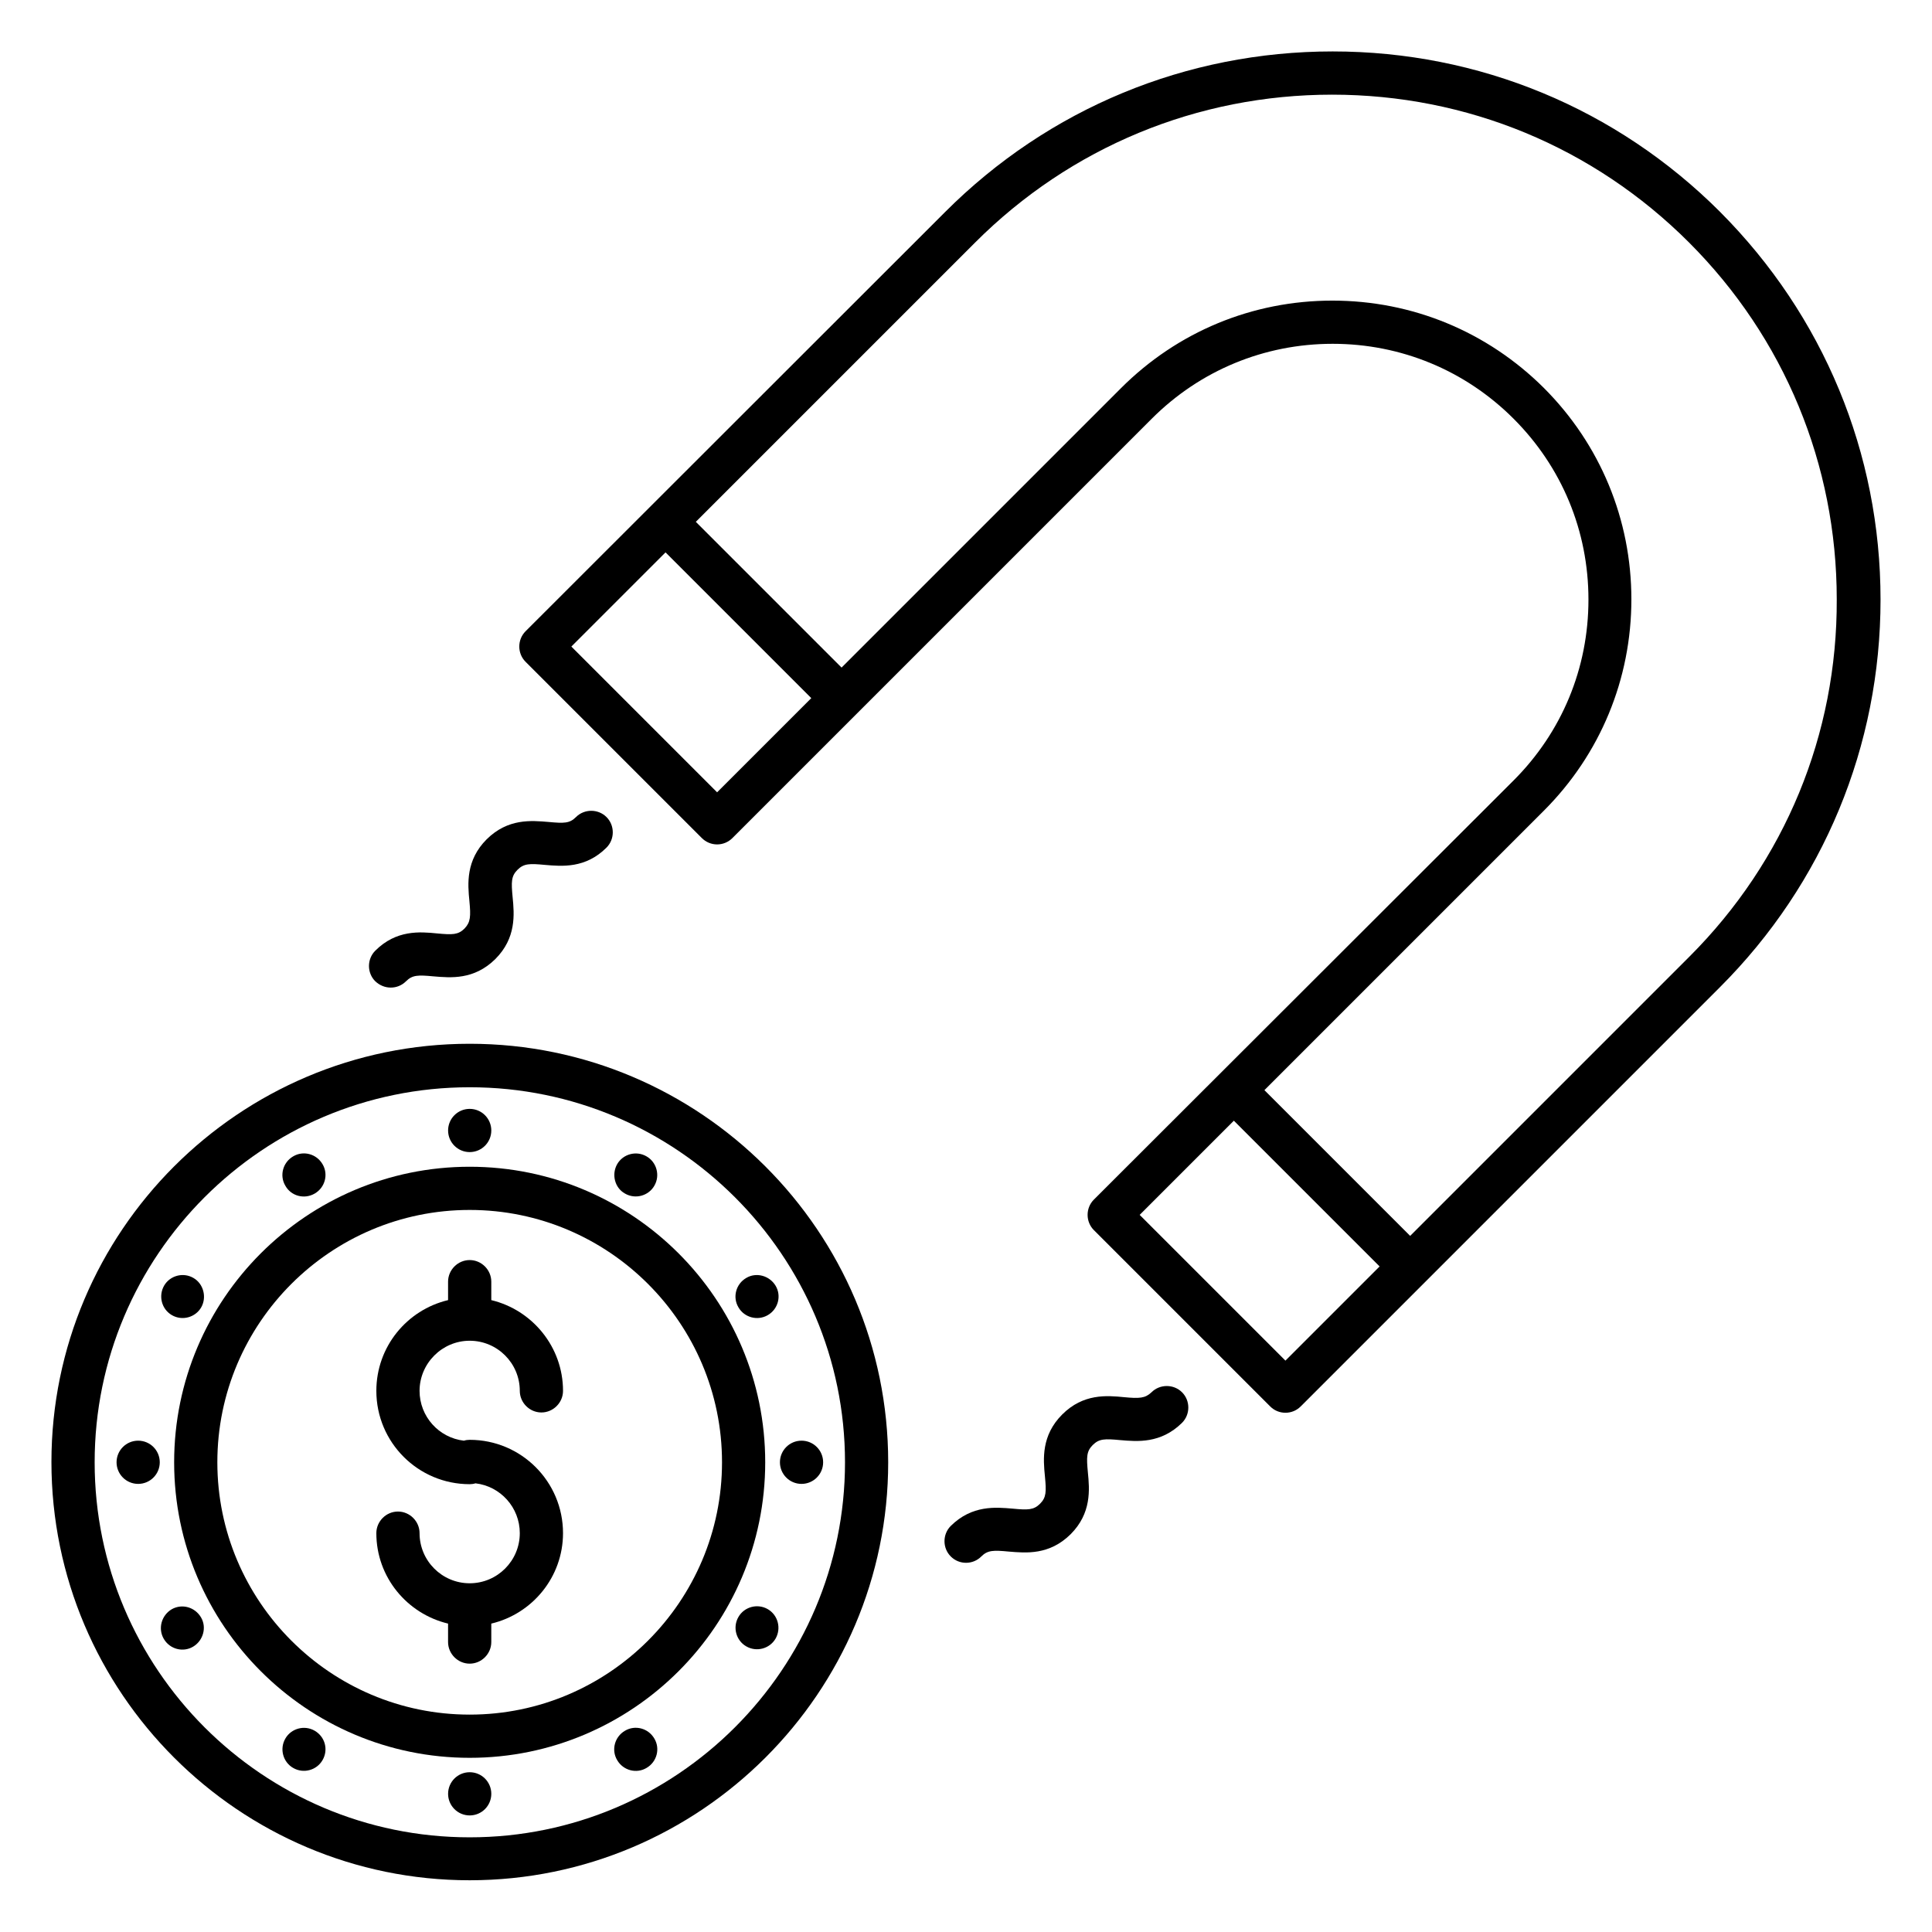 <?xml version="1.0" encoding="UTF-8"?>
<!-- Uploaded to: SVG Repo, www.svgrepo.com, Generator: SVG Repo Mixer Tools -->
<svg fill="#000000" width="800px" height="800px" version="1.1" viewBox="144 144 512 512" xmlns="http://www.w3.org/2000/svg">
 <g>
  <path d="m599.84 200.15c-27.402-27.402-63.891-42.52-102.67-42.52-38.777 0-75.266 15.113-102.67 42.52l-111.22 111.14c-2.215 2.215-2.215 5.879 0 8.09l46.719 46.719c1.07 1.07 2.519 1.68 4.047 1.68s2.977-0.609 4.047-1.68l111.14-111.14c12.824-12.824 29.848-19.848 47.938-19.848s35.113 7.023 47.938 19.848c12.824 12.824 19.848 29.77 19.848 47.938 0 18.168-7.023 35.113-19.848 47.938l-111.22 111.07c-2.215 2.215-2.215 5.879 0 8.09l46.719 46.719c1.145 1.145 2.594 1.68 4.047 1.68 1.449 0 2.902-0.535 4.047-1.68l111.14-111.14c27.402-27.402 42.52-63.891 42.52-102.67-0.004-38.852-15.121-75.266-42.523-102.75zm-265.8 153.82-38.625-38.625 24.961-24.961 38.625 38.625zm150.61 150.61-38.625-38.625 24.961-24.961 38.625 38.625zm107.1-107.1-74.043 74.043-38.625-38.625 74.043-74.043c14.961-14.961 23.207-34.887 23.207-56.031s-8.246-41.066-23.207-56.031c-14.961-14.883-34.809-23.129-56.027-23.129-21.223 0-41.066 8.246-56.031 23.207l-74.043 74.043-38.625-38.625 74.043-74.043c25.266-25.266 58.855-39.16 94.578-39.16 35.727 0 69.312 13.895 94.578 39.16s39.16 58.855 39.16 94.578c0.152 35.801-13.738 69.387-39.008 94.656z"/>
  <path d="m268.47 420.61c-61.145 0-110.84 49.77-110.84 110.84 0 61.145 49.77 110.84 110.84 110.84 61.07-0.004 110.91-49.699 110.91-110.77 0-61.145-49.77-110.91-110.91-110.91zm0 210.3c-54.809 0-99.387-44.578-99.387-99.387 0-54.809 44.578-99.387 99.387-99.387s99.465 44.578 99.465 99.387c0 54.809-44.656 99.387-99.465 99.387z"/>
  <path d="m268.47 453.2c-43.207 0-78.32 35.113-78.32 78.32 0 43.207 35.113 78.32 78.32 78.32 43.207 0 78.32-35.113 78.32-78.32 0-43.207-35.113-78.32-78.32-78.32zm0 145.19c-36.871 0-66.871-30-66.871-66.871 0-36.871 30-66.871 66.871-66.871s66.871 30 66.871 66.871c0 36.871-30 66.871-66.871 66.871z"/>
  <path d="m268.47 499.31c7.328 0 13.281 5.953 13.281 13.281 0 3.129 2.594 5.727 5.727 5.727 3.129 0 5.727-2.594 5.727-5.727 0-11.68-8.168-21.449-19.008-24.047v-4.887c0-3.129-2.594-5.727-5.727-5.727-3.129 0-5.727 2.594-5.727 5.727v4.887c-10.914 2.594-19.008 12.367-19.008 24.047 0 13.664 11.07 24.734 24.734 24.734 0.535 0 1.07-0.078 1.527-0.23 6.641 0.762 11.754 6.414 11.754 13.207 0 7.328-5.953 13.281-13.281 13.281s-13.281-5.953-13.281-13.281c0-3.129-2.594-5.727-5.727-5.727-3.129 0-5.727 2.594-5.727 5.727 0 11.68 8.168 21.375 19.008 23.969v4.887c0 3.129 2.594 5.727 5.727 5.727 3.129 0 5.727-2.594 5.727-5.727v-4.887c10.914-2.594 19.008-12.367 19.008-23.969 0-13.664-11.07-24.734-24.734-24.734-0.535 0-1.07 0.078-1.527 0.23-6.641-0.762-11.754-6.414-11.754-13.207 0-7.25 5.953-13.281 13.281-13.281z"/>
  <path d="m449.16 512.97c-1.68 1.602-3.207 1.68-7.25 1.297-4.582-0.457-10.84-0.992-16.41 4.582-5.574 5.574-5.039 11.832-4.582 16.41 0.383 4.047 0.383 5.574-1.297 7.25-1.68 1.68-3.207 1.68-7.25 1.297-4.504-0.383-10.762-0.992-16.41 4.582-2.215 2.215-2.215 5.879 0 8.09 1.145 1.145 2.594 1.68 4.047 1.68 1.449 0 2.902-0.535 4.047-1.68 1.68-1.68 3.207-1.68 7.25-1.297 4.582 0.383 10.762 0.992 16.41-4.582 5.574-5.574 5.039-11.832 4.582-16.41-0.383-4.047-0.383-5.574 1.297-7.25 1.68-1.68 3.207-1.68 7.25-1.297 4.504 0.383 10.762 0.992 16.41-4.582 2.215-2.215 2.215-5.879 0-8.09-2.215-2.211-5.879-2.211-8.094 0z"/>
  <path d="m247.56 405.72c1.449 0 2.902-0.535 4.047-1.68 1.68-1.68 3.207-1.68 7.25-1.297 4.582 0.383 10.762 0.992 16.41-4.582 5.574-5.574 5.039-11.832 4.582-16.41-0.383-4.047-0.383-5.574 1.297-7.25 1.68-1.68 3.207-1.68 7.25-1.297 4.504 0.383 10.762 0.992 16.336-4.582 2.215-2.215 2.215-5.879 0-8.09-2.215-2.215-5.879-2.215-8.09 0-1.68 1.68-3.129 1.68-7.25 1.297-4.582-0.383-10.762-0.992-16.41 4.582-5.574 5.574-5.039 11.832-4.582 16.41 0.383 4.047 0.305 5.574-1.297 7.25-1.68 1.68-3.207 1.68-7.25 1.297-4.582-0.457-10.84-0.992-16.41 4.582-2.215 2.215-2.215 5.879 0 8.09 1.215 1.145 2.668 1.68 4.117 1.68z"/>
  <path d="m274.2 443.59c0 3.16-2.562 5.727-5.727 5.727-3.16 0-5.723-2.566-5.723-5.727 0-3.164 2.562-5.727 5.723-5.727 3.164 0 5.727 2.562 5.727 5.727"/>
  <path d="m274.2 619.38c0 3.164-2.562 5.727-5.727 5.727-3.16 0-5.723-2.562-5.723-5.727 0-3.16 2.562-5.723 5.723-5.723 3.164 0 5.727 2.562 5.727 5.723"/>
  <path d="m227.41 460.3c2.75-1.602 3.664-5.113 2.062-7.785-1.602-2.75-5.113-3.664-7.785-2.062-2.75 1.602-3.664 5.113-2.062 7.785 1.523 2.746 5.035 3.664 7.785 2.062z"/>
  <path d="m309.62 602.67c-2.75 1.602-3.664 5.113-2.062 7.785 1.602 2.75 5.113 3.664 7.785 2.062 2.75-1.602 3.664-5.113 2.062-7.785-1.602-2.75-5.113-3.668-7.785-2.062z"/>
  <path d="m189.54 492.52c2.75 1.602 6.258 0.609 7.785-2.062s0.609-6.258-2.062-7.785c-2.75-1.602-6.258-0.609-7.785 2.062-1.523 2.672-0.684 6.184 2.062 7.785z"/>
  <path d="m347.48 570.45c-2.75-1.602-6.258-0.609-7.785 2.062-1.602 2.75-0.609 6.258 2.062 7.785 2.75 1.602 6.258 0.609 7.785-2.062 1.523-2.668 0.684-6.18-2.062-7.785z"/>
  <path d="m186.34 531.52c0 3.16-2.562 5.727-5.723 5.727-3.164 0-5.727-2.566-5.727-5.727 0-3.16 2.562-5.727 5.727-5.727 3.16 0 5.723 2.566 5.723 5.727"/>
  <path d="m362.14 531.52c0 3.16-2.562 5.727-5.727 5.727-3.16 0-5.723-2.566-5.723-5.727 0-3.16 2.562-5.727 5.723-5.727 3.164 0 5.727 2.566 5.727 5.727"/>
  <path d="m189.54 570.45c-2.746 1.605-3.738 5.117-2.137 7.863 1.602 2.75 5.113 3.664 7.785 2.062 2.672-1.602 3.664-5.113 2.062-7.785-1.605-2.676-4.961-3.668-7.711-2.141z"/>
  <path d="m347.48 492.52c2.75-1.602 3.664-5.113 2.062-7.785-1.602-2.672-5.113-3.664-7.785-2.062-2.75 1.602-3.664 5.113-2.062 7.785 1.527 2.672 5.035 3.668 7.785 2.062z"/>
  <path d="m227.41 602.67c-2.75-1.602-6.258-0.609-7.785 2.062-1.602 2.75-0.609 6.258 2.062 7.785 2.75 1.602 6.258 0.609 7.785-2.062 1.602-2.746 0.684-6.184-2.062-7.785z"/>
  <path d="m309.62 460.3c2.75 1.602 6.258 0.609 7.785-2.062 1.602-2.75 0.609-6.258-2.062-7.785-2.75-1.602-6.258-0.609-7.785 2.062-1.523 2.668-0.684 6.258 2.062 7.785z"/>
 </g>
</svg>